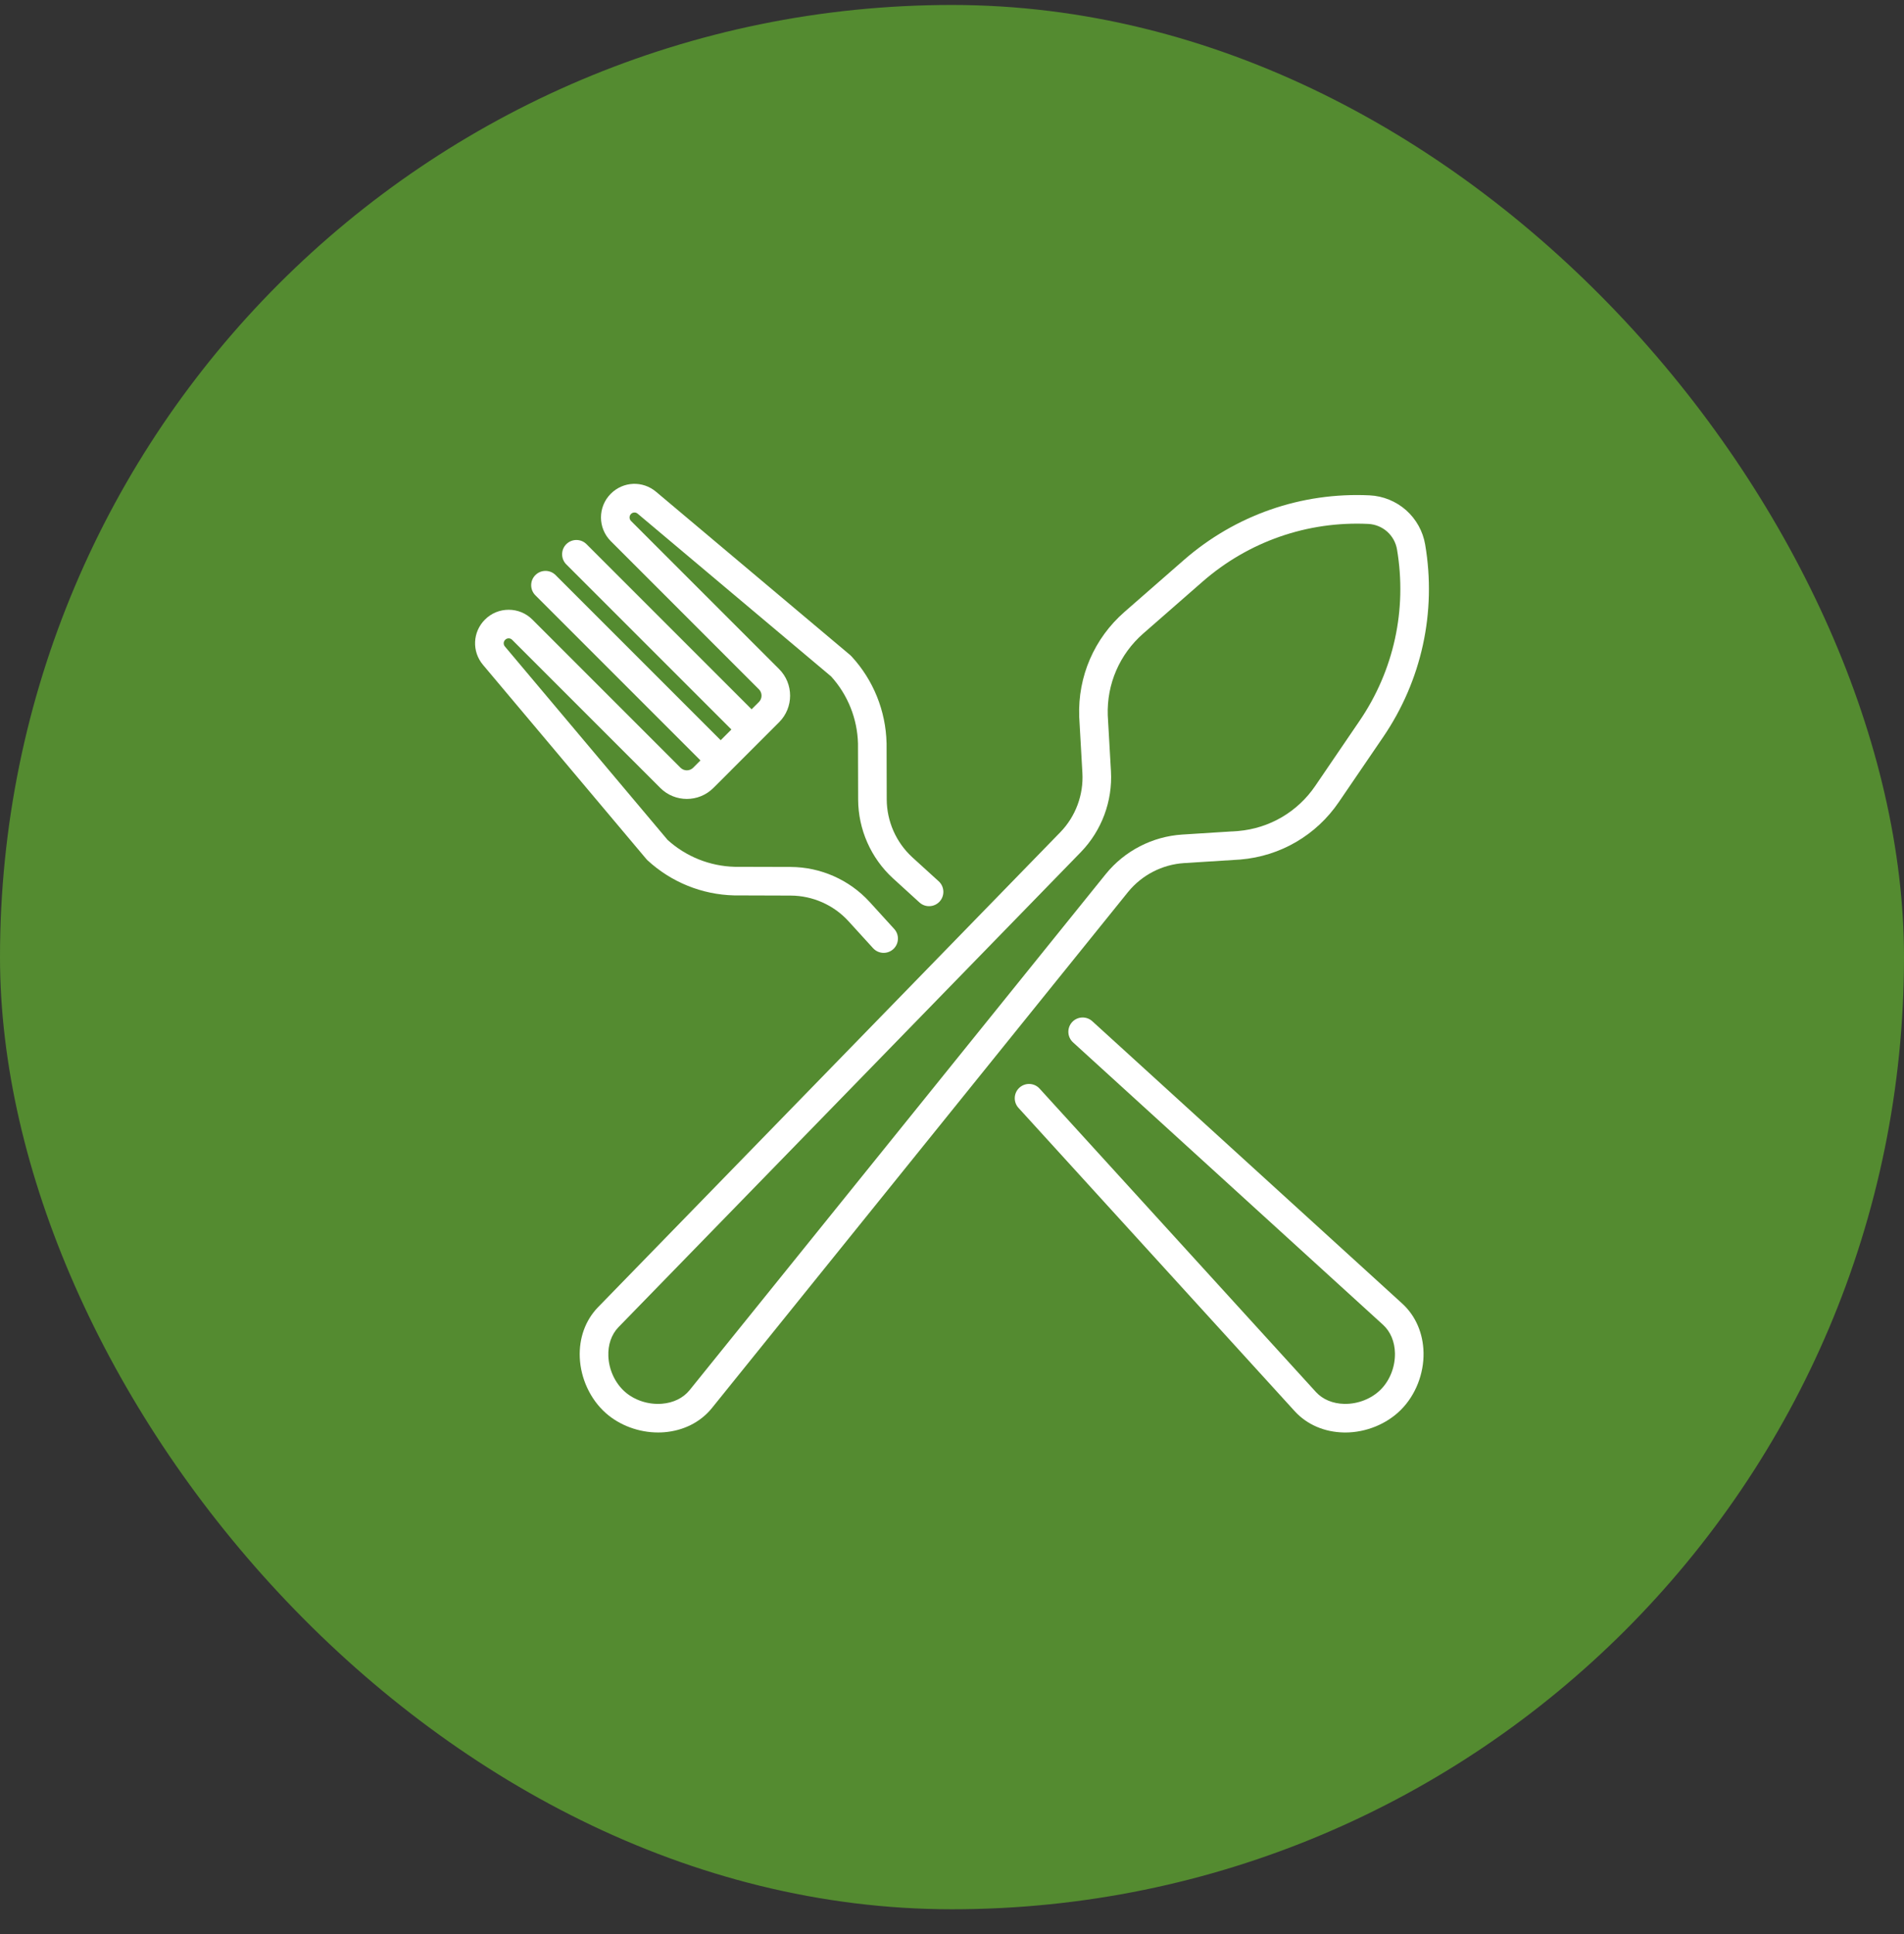 <svg width="64" height="65" viewBox="0 0 64 65" fill="none" xmlns="http://www.w3.org/2000/svg">
<rect x="0" y="0" width="64" height="65" fill="#333333" stroke="none"/>
<rect y="0.167" width="64" height="64" rx="32" fill="#548B30"/>
<g clip-path="url(#clip0_4392_26841)">
<path d="M39.802 29.007L41.686 28.888C41.689 28.887 41.693 28.887 41.696 28.887C43.039 28.774 44.244 28.07 45.002 26.957L46.492 24.772C47.788 22.87 48.29 20.572 47.905 18.303C47.83 17.857 47.602 17.447 47.264 17.147C46.925 16.847 46.49 16.67 46.039 16.648C43.739 16.538 41.519 17.313 39.786 18.828L37.795 20.568C36.781 21.455 36.227 22.735 36.276 24.082C36.276 24.085 36.276 24.089 36.276 24.092L36.383 25.976C36.425 26.711 36.156 27.436 35.646 27.964L20.094 43.941C19.677 44.375 19.462 44.97 19.488 45.618C19.517 46.331 19.844 47.031 20.363 47.491C20.832 47.907 21.477 48.143 22.121 48.143C22.19 48.143 22.259 48.141 22.328 48.135C22.974 48.083 23.54 47.799 23.923 47.331L37.917 29.979C38.381 29.408 39.068 29.054 39.802 29.007ZM37.17 29.374L23.177 46.724C22.963 46.986 22.634 47.147 22.251 47.177C21.796 47.214 21.328 47.062 21.001 46.772C20.674 46.481 20.467 46.036 20.449 45.579C20.433 45.195 20.553 44.85 20.785 44.608L36.336 28.633C37.033 27.911 37.4 26.923 37.343 25.922L37.236 24.042C37.2 22.988 37.634 21.986 38.428 21.292L40.419 19.551C41.964 18.201 43.944 17.511 45.993 17.608C46.227 17.62 46.451 17.711 46.626 17.866C46.801 18.021 46.919 18.233 46.958 18.464C47.301 20.487 46.853 22.535 45.697 24.23L44.208 26.416C43.614 27.287 42.671 27.839 41.62 27.929L39.741 28.048C38.74 28.111 37.803 28.594 37.17 29.374Z" fill="white"/>
<path d="M47.143 43.819L36.715 34.321C36.519 34.143 36.215 34.157 36.036 34.353C35.858 34.549 35.872 34.853 36.068 35.032L46.493 44.528C46.741 44.757 46.882 45.095 46.889 45.479C46.898 45.936 46.719 46.393 46.41 46.702C46.1 47.011 45.644 47.191 45.186 47.182C44.802 47.174 44.464 47.034 44.237 46.788L34.945 36.587C34.767 36.39 34.462 36.377 34.266 36.555C34.07 36.734 34.056 37.038 34.235 37.234L43.529 47.438C43.938 47.88 44.519 48.13 45.167 48.143C45.184 48.143 45.201 48.144 45.218 48.144C45.914 48.144 46.611 47.861 47.089 47.382C47.58 46.891 47.864 46.173 47.85 45.46C47.837 44.812 47.587 44.23 47.143 43.819Z" fill="white"/>
<path d="M21.768 28.916C22.564 29.649 23.597 30.067 24.678 30.093C24.682 30.093 24.685 30.093 24.688 30.093L26.576 30.099C27.312 30.101 28.019 30.413 28.515 30.954L29.347 31.867C29.442 31.971 29.572 32.024 29.702 32.024C29.817 32.024 29.933 31.983 30.026 31.899C30.222 31.72 30.236 31.416 30.057 31.22L29.225 30.306C28.547 29.567 27.582 29.141 26.579 29.137L24.697 29.132C23.86 29.11 23.061 28.79 22.441 28.229L16.971 21.727C16.915 21.66 16.919 21.564 16.981 21.503C17.023 21.46 17.072 21.454 17.098 21.454C17.124 21.454 17.173 21.46 17.215 21.503L22.195 26.482C22.687 26.974 23.488 26.974 23.98 26.481L24.565 25.897V25.896L25.604 24.857C25.604 24.857 25.604 24.857 25.604 24.857L25.604 24.857L26.189 24.272C26.681 23.78 26.681 22.979 26.189 22.487L21.21 17.508C21.146 17.443 21.146 17.338 21.21 17.273C21.272 17.212 21.368 17.208 21.434 17.264L27.937 22.734C28.498 23.353 28.818 24.153 28.84 24.989L28.845 26.872C28.849 27.875 29.274 28.839 30.015 29.518L30.906 30.33C31.102 30.509 31.406 30.494 31.585 30.298C31.763 30.102 31.749 29.798 31.553 29.619L30.663 28.809C30.121 28.311 29.809 27.604 29.806 26.868L29.801 24.981C29.801 24.977 29.801 24.974 29.8 24.971C29.774 23.89 29.357 22.856 28.624 22.061C28.61 22.046 28.595 22.031 28.58 22.018L22.053 16.528C21.602 16.148 20.947 16.177 20.531 16.593C20.091 17.033 20.091 17.748 20.531 18.187L25.51 23.167C25.627 23.284 25.627 23.475 25.51 23.593L25.264 23.838L19.715 18.289C19.527 18.101 19.223 18.101 19.035 18.289C18.848 18.476 18.848 18.781 19.035 18.968L24.585 24.517L24.225 24.877L18.676 19.328C18.488 19.14 18.184 19.14 17.996 19.328C17.808 19.515 17.808 19.82 17.996 20.007L23.545 25.556L23.3 25.802C23.183 25.919 22.992 25.919 22.874 25.802L17.895 20.823C17.682 20.61 17.399 20.493 17.098 20.493C16.797 20.493 16.514 20.61 16.301 20.823C15.884 21.24 15.856 21.894 16.236 22.346L21.726 28.872C21.739 28.888 21.753 28.902 21.768 28.916Z" fill="white"/>
</g>
<defs>
<clipPath id="clip0_4392_26841">
<rect width="32.062" height="32" fill="white" transform="translate(15.969 16.167)"/>
</clipPath>
</defs>
</svg>
